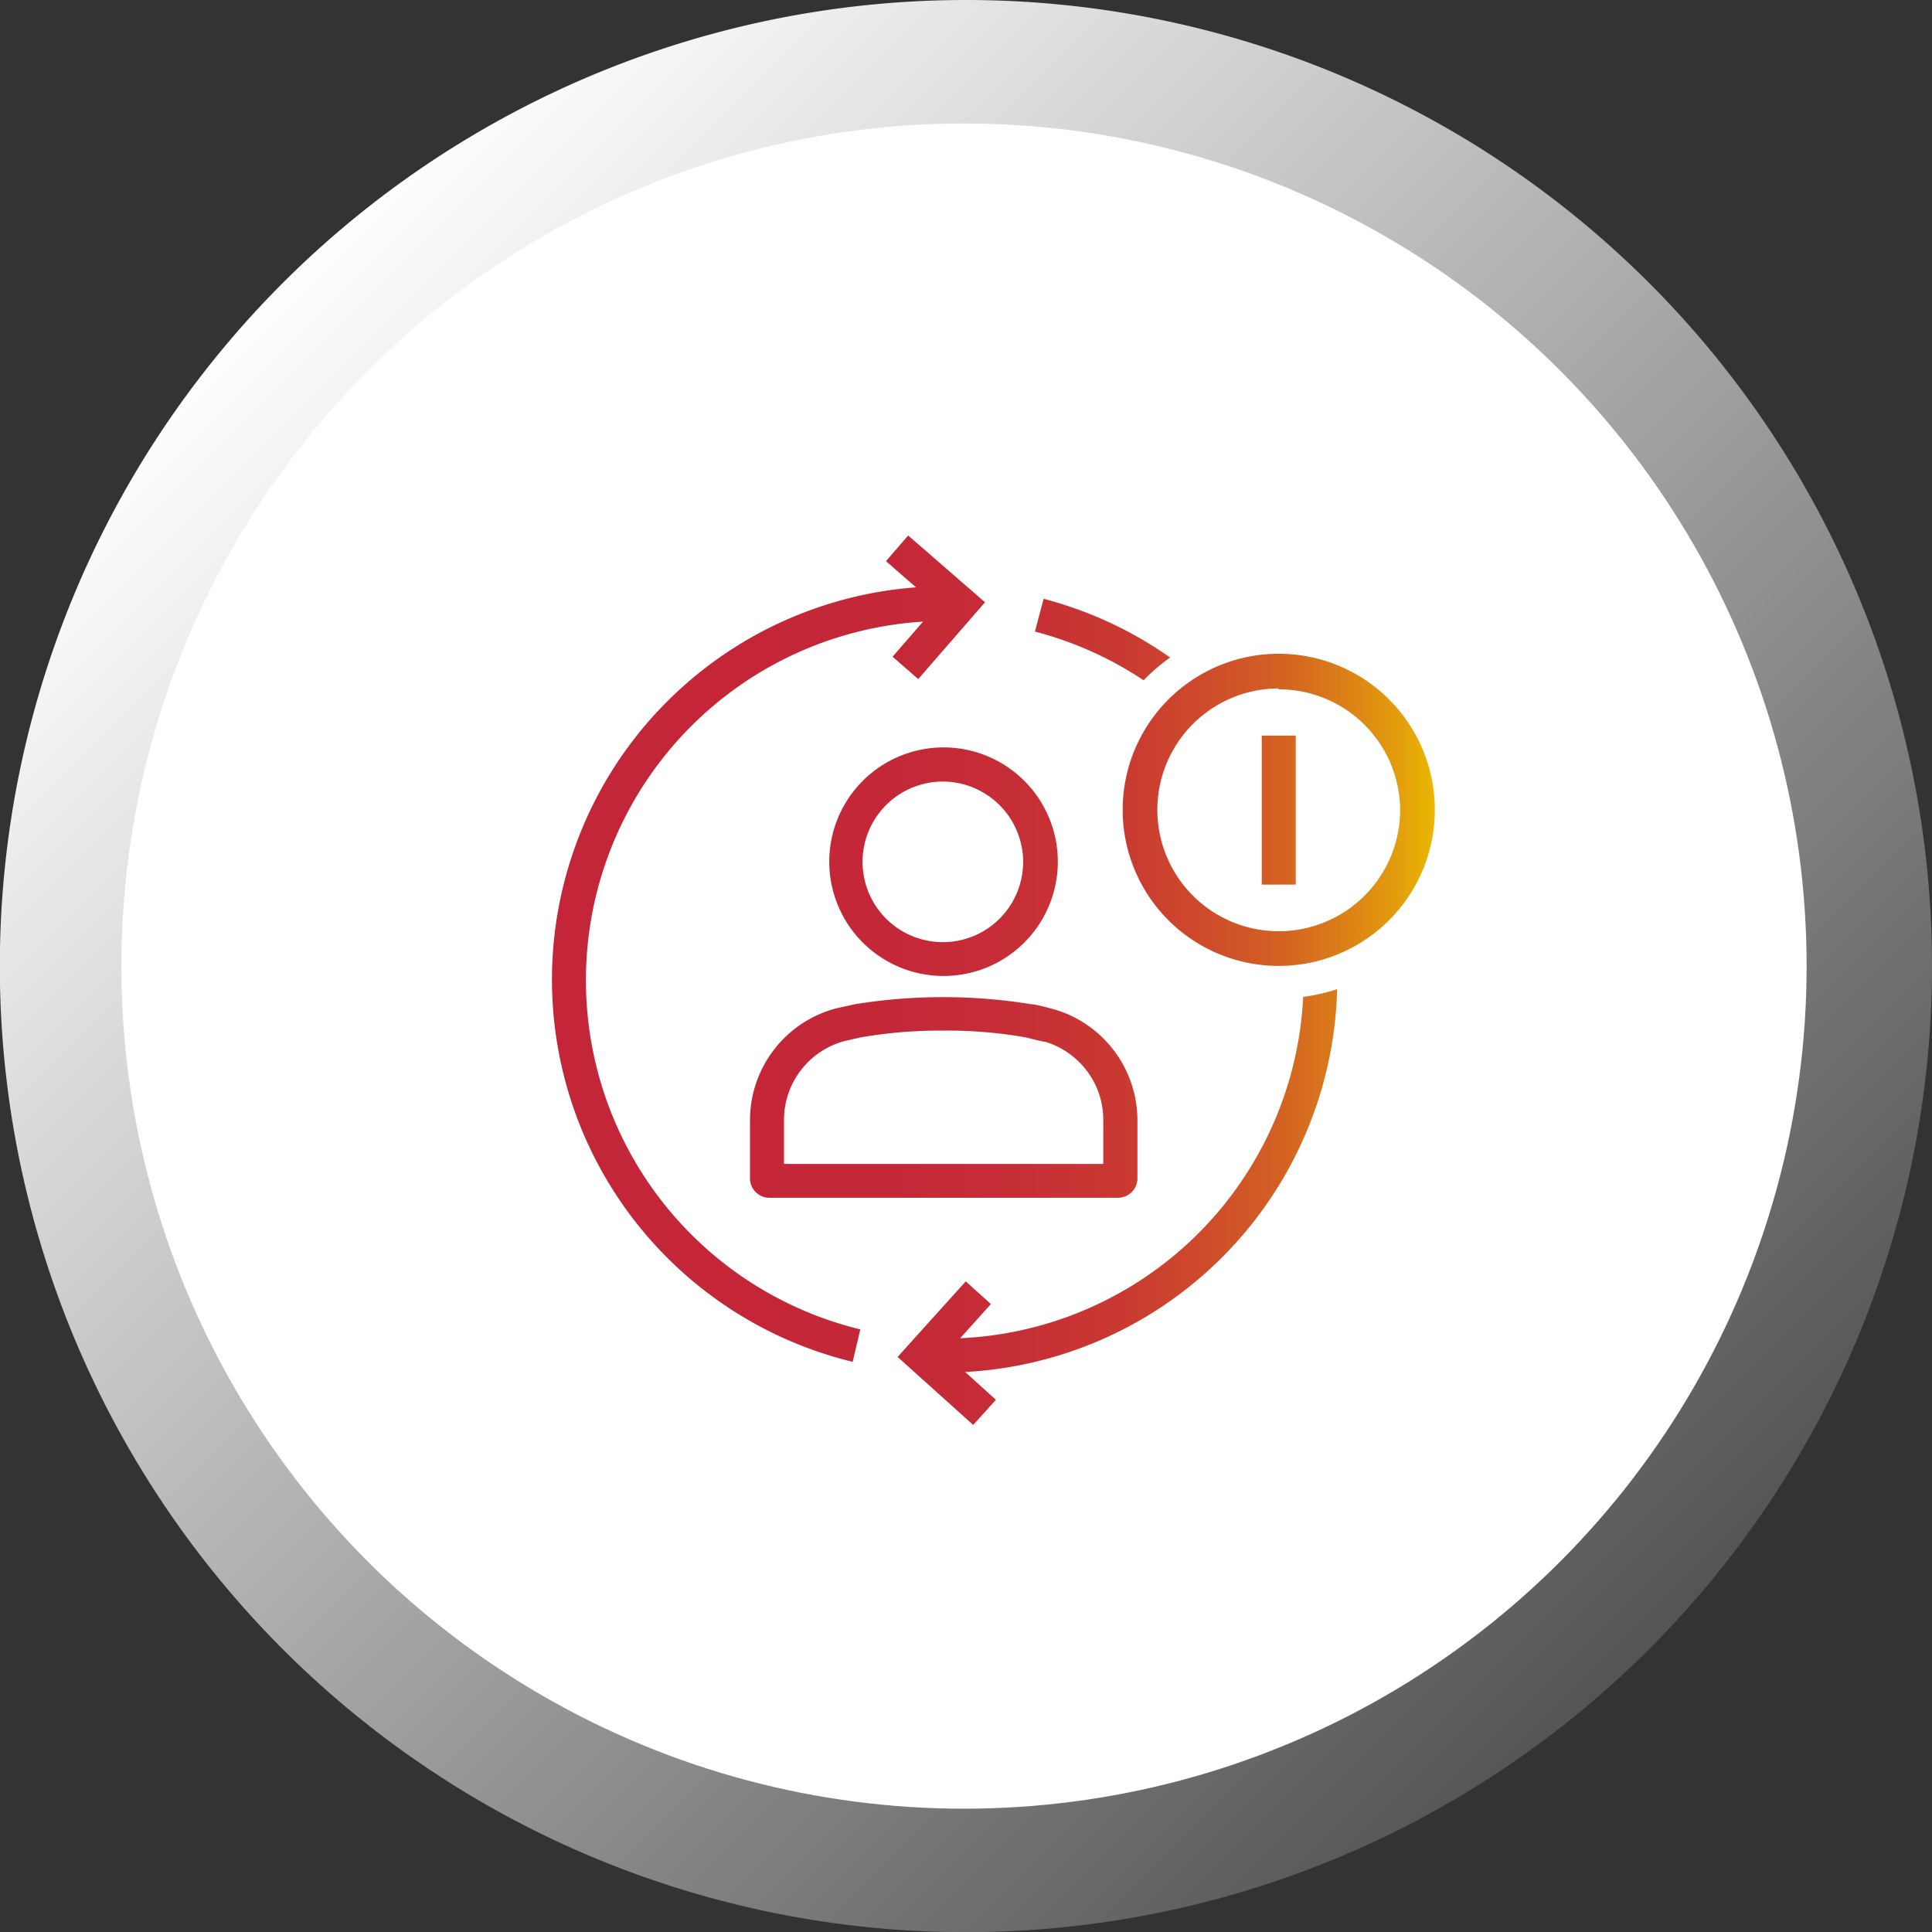 <svg xmlns="http://www.w3.org/2000/svg" xmlns:xlink="http://www.w3.org/1999/xlink" viewBox="0 0 111.41 111.41">
  <rect x="0" y="0" width="111.41" height="111.41" fill="#333333" stroke="none"/>
  <defs>
    <style>
      .cls-1 {
        fill: url(#linear-gradient);
      }

      .cls-2 {
        fill: #fff;
      }

      .cls-3 {
        fill: #4c4c4c;
      }

      .cls-4 {
        fill: url(#New_Gradient_Swatch_1);
      }

      .cls-5 {
        fill: url(#New_Gradient_Swatch_1-2);
      }

      .cls-6 {
        fill: url(#New_Gradient_Swatch_1-3);
      }

      .cls-7 {
        fill: url(#New_Gradient_Swatch_1-4);
      }

      .cls-8 {
        fill: url(#New_Gradient_Swatch_1-5);
      }

      .cls-9 {
        fill: url(#New_Gradient_Swatch_1-6);
      }

      .cls-10 {
        fill: url(#New_Gradient_Swatch_1-7);
      }

      .cls-11 {
        fill: url(#New_Gradient_Swatch_1-9);
      }
    </style>
    <linearGradient id="linear-gradient" x1="184.54" y1="215.21" x2="263.18" y2="293.86" gradientTransform="translate(-168.47 -199.14)" gradientUnits="userSpaceOnUse">
      <stop offset="0" stop-color="#fff"/>
      <stop offset="1" stop-color="#545656"/>
    </linearGradient>
    <linearGradient id="New_Gradient_Swatch_1" data-name="New Gradient Swatch 1" x1="27.38" y1="56.88" x2="83.2" y2="56.88" gradientUnits="userSpaceOnUse">
      <stop offset="0" stop-color="#c42539"/>
      <stop offset="0.41" stop-color="#c42738"/>
      <stop offset="0.56" stop-color="#c62e36"/>
      <stop offset="0.67" stop-color="#c93931"/>
      <stop offset="0.75" stop-color="#ce4a2b"/>
      <stop offset="0.83" stop-color="#d36023"/>
      <stop offset="0.89" stop-color="#da7c19"/>
      <stop offset="0.95" stop-color="#e29b0d"/>
      <stop offset="1" stop-color="#ebbe00"/>
    </linearGradient>
    <linearGradient id="New_Gradient_Swatch_1-2" x1="27.38" y1="78.03" x2="83.2" y2="78.03" xlink:href="#New_Gradient_Swatch_1"/>
    <linearGradient id="New_Gradient_Swatch_1-3" x1="27.38" y1="56.17" x2="83.2" y2="56.17" xlink:href="#New_Gradient_Swatch_1"/>
    <linearGradient id="New_Gradient_Swatch_1-4" x1="27.38" y1="35.02" x2="83.2" y2="35.02" xlink:href="#New_Gradient_Swatch_1"/>
    <linearGradient id="New_Gradient_Swatch_1-5" x1="27.38" y1="49.7" x2="83.2" y2="49.7" xlink:href="#New_Gradient_Swatch_1"/>
    <linearGradient id="New_Gradient_Swatch_1-6" x1="27.38" y1="63.28" x2="83.2" y2="63.28" xlink:href="#New_Gradient_Swatch_1"/>
    <linearGradient id="New_Gradient_Swatch_1-7" x1="27.38" y1="46.75" x2="83.2" y2="46.75" xlink:href="#New_Gradient_Swatch_1"/>
    <linearGradient id="New_Gradient_Swatch_1-9" x1="27.38" y1="46.71" x2="83.2" y2="46.71" xlink:href="#New_Gradient_Swatch_1"/>
  </defs>
  <g id="Layer_2" data-name="Layer 2">
    <g id="Layer_1-2" data-name="Layer 1">
      <g id="_01" data-name="01">
        <path class="cls-1" d="M111.41,55.71A55.71,55.71,0,1,1,55.71,0,55.7,55.7,0,0,1,111.41,55.71Z"/>
      </g>
      <circle class="cls-2" cx="55.59" cy="55.71" r="48.59"/>
      <g>
        <path class="cls-2" d="M73.74,57.58A10.83,10.83,0,1,1,84.57,46.75,10.84,10.84,0,0,1,73.74,57.58Z"/>
        <path class="cls-3" d="M73.74,55.7a9,9,0,1,1,9-9A9,9,0,0,1,73.74,55.7Zm0-16a7,7,0,1,0,7,7A7,7,0,0,0,73.74,39.75Z"/>
        <rect class="cls-3" x="69.45" y="45.77" width="8.59" height="1.96"/>
        <rect class="cls-3" x="72.76" y="42.42" width="1.96" height="8.59"/>
        <path class="cls-4" d="M54.41,79.19v-2a20.72,20.72,0,0,0,5.27-40.77l.5-1.89a22.68,22.68,0,0,1-5.77,44.62Z"/>
        <polygon class="cls-5" points="56.12 82.17 51.76 78.25 55.69 73.89 57.14 75.2 54.53 78.1 57.43 80.72 56.12 82.17"/>
        <path class="cls-6" d="M49.17,78.53a22.68,22.68,0,0,1,5-44.72l0,2a20.72,20.72,0,0,0-4.56,40.85Z"/>
        <polygon class="cls-7" points="52.95 39.16 51.47 37.87 54.03 34.92 51.09 32.36 52.37 30.88 56.8 34.73 52.95 39.16"/>
        <path class="cls-8" d="M54.41,56.28A6.59,6.59,0,1,1,61,49.7,6.59,6.59,0,0,1,54.41,56.28Zm0-11.21A4.63,4.63,0,1,0,59,49.7,4.64,4.64,0,0,0,54.41,45.07Z"/>
        <path class="cls-9" d="M64.46,69.07H44.37A1.12,1.12,0,0,1,43.25,68V64.59a6.67,6.67,0,0,1,5-6.45h0l1.05-.23a31.74,31.74,0,0,1,10.17,0c.26,0,1.15.25,1.4.32h0a6.67,6.67,0,0,1,4.72,6.38V68A1.12,1.12,0,0,1,64.46,69.07ZM45.21,67.12H63.62V64.59a4.65,4.65,0,0,0-.94-2.83,4.72,4.72,0,0,0-2.39-1.68h0c-.15,0-1-.23-1.2-.27a26.06,26.06,0,0,0-4.68-.38,26.81,26.81,0,0,0-4.77.39l-.93.21a4.71,4.71,0,0,0-3.5,4.56Z"/>
        <path class="cls-2" d="M73.74,57.58A10.83,10.83,0,1,1,84.57,46.75,10.84,10.84,0,0,1,73.74,57.58Z"/>
        <path class="cls-10" d="M73.74,55.7a9,9,0,1,1,9-9A9,9,0,0,1,73.74,55.7Zm0-16a7,7,0,1,0,7,7A7,7,0,0,0,73.74,39.75Z"/>
        <rect class="cls-10" x="69.45" y="45.77" width="8.59" height="1.96"/>
        <rect class="cls-11" x="72.76" y="42.42" width="1.96" height="8.59"/>
      </g>
    </g>
  </g>
</svg>
